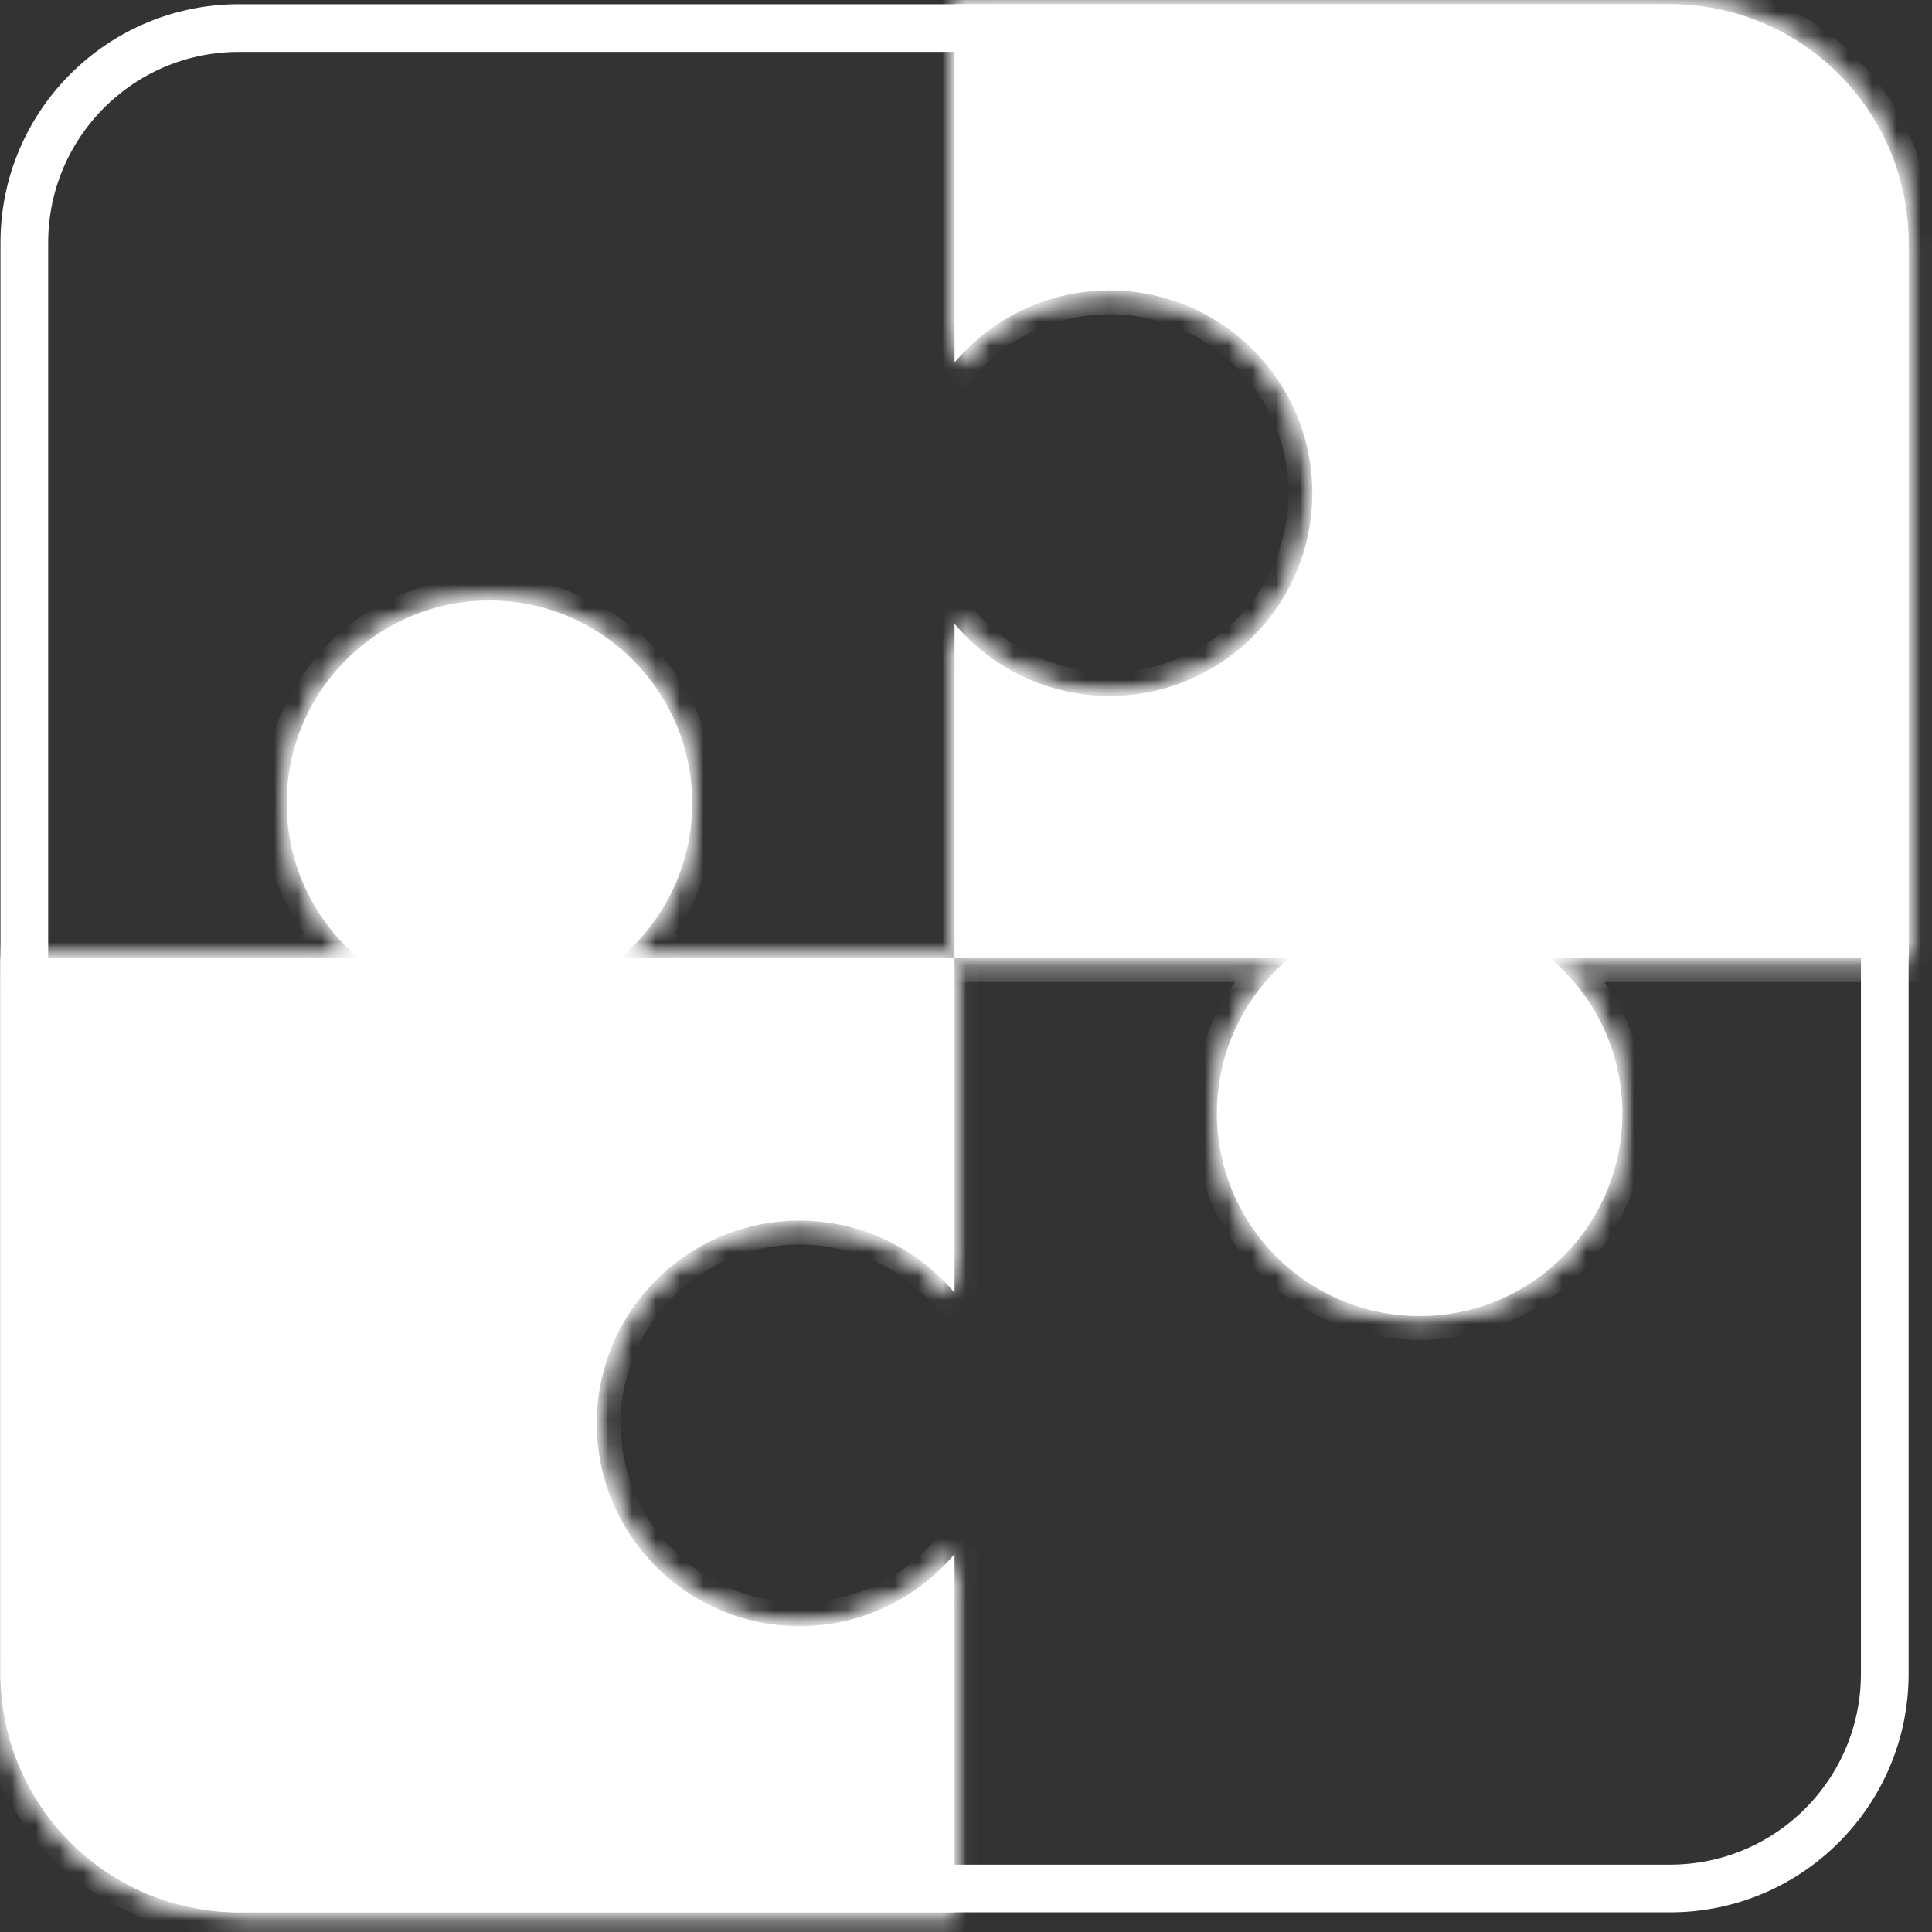 <svg width="81" height="81" viewBox="0 0 81 81" fill="none" xmlns="http://www.w3.org/2000/svg">
<rect x="0" y="0" width="81" height="81" fill="#333333" stroke="none"/>
<mask id="path-1-inside-1_2721_2852" fill="white">
<path fill-rule="evenodd" clip-rule="evenodd" d="M25.997 40.176C27.845 38.617 29.02 36.283 29.02 33.676C29.02 28.981 25.214 25.176 20.52 25.176C15.825 25.176 12.02 28.981 12.02 33.676C12.02 36.283 13.194 38.617 15.042 40.176H0.02V70.176C0.02 75.699 4.497 80.176 10.02 80.176H40.02V65.153C38.46 67.002 36.127 68.176 33.52 68.176C28.825 68.176 25.02 64.37 25.02 59.676C25.02 54.981 28.825 51.176 33.52 51.176C36.127 51.176 38.46 52.35 40.02 54.198V40.176H25.997Z"/>
</mask>
<path fill-rule="evenodd" clip-rule="evenodd" d="M25.997 40.176C27.845 38.617 29.02 36.283 29.02 33.676C29.02 28.981 25.214 25.176 20.52 25.176C15.825 25.176 12.02 28.981 12.02 33.676C12.02 36.283 13.194 38.617 15.042 40.176H0.02V70.176C0.02 75.699 4.497 80.176 10.02 80.176H40.02V65.153C38.46 67.002 36.127 68.176 33.52 68.176C28.825 68.176 25.02 64.37 25.02 59.676C25.02 54.981 28.825 51.176 33.52 51.176C36.127 51.176 38.46 52.35 40.02 54.198V40.176H25.997Z" fill="white"/>
<path d="M25.997 40.176L25.352 39.411L23.261 41.176H25.997V40.176ZM15.042 40.176V41.176H17.778L15.687 39.411L15.042 40.176ZM0.02 40.176V39.176H-0.98V40.176H0.02ZM40.02 80.176V81.176H41.02V80.176H40.02ZM40.02 65.153H41.02V62.417L39.255 64.508L40.02 65.153ZM40.02 54.198L39.255 54.843L41.02 56.935V54.198H40.02ZM40.02 40.176H41.02V39.176H40.02V40.176ZM28.02 33.676C28.02 35.976 26.985 38.034 25.352 39.411L26.642 40.94C28.706 39.199 30.02 36.59 30.02 33.676H28.02ZM20.52 26.176C24.662 26.176 28.02 29.534 28.02 33.676H30.02C30.02 28.429 25.766 24.176 20.52 24.176V26.176ZM13.02 33.676C13.02 29.534 16.377 26.176 20.52 26.176V24.176C15.273 24.176 11.02 28.429 11.02 33.676H13.02ZM15.687 39.411C14.054 38.034 13.02 35.976 13.02 33.676H11.02C11.02 36.59 12.333 39.199 14.397 40.94L15.687 39.411ZM15.042 39.176H0.02V41.176H15.042V39.176ZM-0.98 40.176V70.176H1.02V40.176H-0.98ZM-0.98 70.176C-0.98 76.251 3.944 81.176 10.02 81.176V79.176C5.049 79.176 1.02 75.146 1.02 70.176H-0.98ZM10.02 81.176H40.02V79.176H10.02V81.176ZM41.02 80.176V65.153H39.02V80.176H41.02ZM39.255 64.508C37.878 66.141 35.82 67.176 33.52 67.176V69.176C36.434 69.176 39.043 67.862 40.784 65.798L39.255 64.508ZM33.52 67.176C29.377 67.176 26.02 63.818 26.02 59.676H24.02C24.02 64.922 28.273 69.176 33.52 69.176V67.176ZM26.02 59.676C26.02 55.534 29.377 52.176 33.52 52.176V50.176C28.273 50.176 24.02 54.429 24.02 59.676H26.02ZM33.52 52.176C35.82 52.176 37.878 53.21 39.255 54.843L40.784 53.553C39.043 51.489 36.434 50.176 33.52 50.176V52.176ZM41.02 54.198V40.176H39.02V54.198H41.02ZM40.02 39.176H25.997V41.176H40.02V39.176Z" fill="white" mask="url(#path-1-inside-1_2721_2852)"/>
<path d="M25.997 40.176L25.352 39.411L23.261 41.176H25.997V40.176ZM15.042 40.176V41.176H17.778L15.687 39.411L15.042 40.176ZM0.02 40.176V39.176H-0.98V40.176H0.02ZM40.02 80.176V81.176H41.02V80.176H40.02ZM40.02 65.153H41.02V62.417L39.255 64.508L40.02 65.153ZM40.02 54.198L39.255 54.843L41.02 56.935V54.198H40.02ZM40.02 40.176H41.02V39.176H40.02V40.176ZM28.02 33.676C28.02 35.976 26.985 38.034 25.352 39.411L26.642 40.94C28.706 39.199 30.02 36.59 30.02 33.676H28.02ZM20.52 26.176C24.662 26.176 28.02 29.534 28.02 33.676H30.02C30.02 28.429 25.766 24.176 20.52 24.176V26.176ZM13.02 33.676C13.02 29.534 16.377 26.176 20.52 26.176V24.176C15.273 24.176 11.02 28.429 11.02 33.676H13.02ZM15.687 39.411C14.054 38.034 13.02 35.976 13.02 33.676H11.02C11.02 36.59 12.333 39.199 14.397 40.94L15.687 39.411ZM15.042 39.176H0.02V41.176H15.042V39.176ZM-0.98 40.176V70.176H1.02V40.176H-0.98ZM-0.98 70.176C-0.98 76.251 3.944 81.176 10.02 81.176V79.176C5.049 79.176 1.02 75.146 1.02 70.176H-0.98ZM10.02 81.176H40.02V79.176H10.02V81.176ZM41.02 80.176V65.153H39.02V80.176H41.02ZM39.255 64.508C37.878 66.141 35.82 67.176 33.52 67.176V69.176C36.434 69.176 39.043 67.862 40.784 65.798L39.255 64.508ZM33.52 67.176C29.377 67.176 26.02 63.818 26.02 59.676H24.02C24.02 64.922 28.273 69.176 33.52 69.176V67.176ZM26.02 59.676C26.02 55.534 29.377 52.176 33.52 52.176V50.176C28.273 50.176 24.02 54.429 24.02 59.676H26.02ZM33.52 52.176C35.82 52.176 37.878 53.21 39.255 54.843L40.784 53.553C39.043 51.489 36.434 50.176 33.52 50.176V52.176ZM41.02 54.198V40.176H39.02V54.198H41.02ZM40.02 39.176H25.997V41.176H40.02V39.176Z" fill="white" mask="url(#path-1-inside-1_2721_2852)"/>
<mask id="path-3-inside-2_2721_2852" fill="white">
<path fill-rule="evenodd" clip-rule="evenodd" d="M54.042 40.176C52.194 41.735 51.02 44.068 51.02 46.676C51.02 51.37 54.825 55.176 59.52 55.176C64.214 55.176 68.019 51.37 68.019 46.676C68.019 44.068 66.845 41.735 64.997 40.176H80.019V10.176C80.019 4.653 75.542 0.176 70.019 0.176H40.02V15.198C41.579 13.35 43.912 12.176 46.52 12.176C51.214 12.176 55.02 15.981 55.02 20.676C55.02 25.37 51.214 29.176 46.52 29.176C43.912 29.176 41.579 28.002 40.02 26.153V40.176H54.042Z"/>
</mask>
<path fill-rule="evenodd" clip-rule="evenodd" d="M54.042 40.176C52.194 41.735 51.02 44.068 51.02 46.676C51.02 51.37 54.825 55.176 59.52 55.176C64.214 55.176 68.019 51.37 68.019 46.676C68.019 44.068 66.845 41.735 64.997 40.176H80.019V10.176C80.019 4.653 75.542 0.176 70.019 0.176H40.02V15.198C41.579 13.35 43.912 12.176 46.52 12.176C51.214 12.176 55.02 15.981 55.02 20.676C55.02 25.37 51.214 29.176 46.52 29.176C43.912 29.176 41.579 28.002 40.02 26.153V40.176H54.042Z" fill="white"/>
<path d="M54.042 40.176L54.687 40.94L56.778 39.176H54.042V40.176ZM64.997 40.176V39.176H62.261L64.352 40.94L64.997 40.176ZM80.019 40.176V41.176H81.019V40.176H80.019ZM40.02 0.176V-0.824H39.02V0.176H40.02ZM40.02 15.198H39.02V17.935L40.784 15.843L40.02 15.198ZM40.02 26.153L40.784 25.509L39.02 23.417V26.153H40.02ZM40.02 40.176H39.02V41.176H40.02V40.176ZM52.02 46.676C52.02 44.375 53.054 42.318 54.687 40.94L53.397 39.411C51.333 41.153 50.02 43.761 50.02 46.676H52.02ZM59.52 54.176C55.377 54.176 52.02 50.818 52.02 46.676H50.02C50.02 51.922 54.273 56.176 59.52 56.176V54.176ZM67.019 46.676C67.019 50.818 63.662 54.176 59.52 54.176V56.176C64.766 56.176 69.019 51.922 69.019 46.676H67.019ZM64.352 40.94C65.985 42.318 67.019 44.375 67.019 46.676H69.019C69.019 43.761 67.706 41.153 65.642 39.411L64.352 40.94ZM64.997 41.176H80.019V39.176H64.997V41.176ZM81.019 40.176V10.176H79.019V40.176H81.019ZM81.019 10.176C81.019 4.101 76.095 -0.824 70.019 -0.824V1.176C74.99 1.176 79.019 5.205 79.019 10.176H81.019ZM70.019 -0.824H40.02V1.176H70.019V-0.824ZM39.02 0.176V15.198H41.02V0.176H39.02ZM40.784 15.843C42.161 14.21 44.219 13.176 46.52 13.176V11.176C43.605 11.176 40.996 12.489 39.255 14.553L40.784 15.843ZM46.52 13.176C50.662 13.176 54.02 16.534 54.02 20.676H56.02C56.02 15.429 51.766 11.176 46.52 11.176V13.176ZM54.02 20.676C54.02 24.818 50.662 28.176 46.52 28.176V30.176C51.766 30.176 56.02 25.922 56.02 20.676H54.02ZM46.52 28.176C44.219 28.176 42.161 27.141 40.784 25.509L39.255 26.798C40.996 28.862 43.605 30.176 46.52 30.176V28.176ZM39.02 26.153V40.176H41.02V26.153H39.02ZM40.02 41.176H54.042V39.176H40.02V41.176Z" fill="white" mask="url(#path-3-inside-2_2721_2852)"/>
<path d="M54.042 40.176L54.687 40.94L56.778 39.176H54.042V40.176ZM64.997 40.176V39.176H62.261L64.352 40.94L64.997 40.176ZM80.019 40.176V41.176H81.019V40.176H80.019ZM40.02 0.176V-0.824H39.02V0.176H40.02ZM40.02 15.198H39.02V17.935L40.784 15.843L40.02 15.198ZM40.02 26.153L40.784 25.509L39.02 23.417V26.153H40.02ZM40.02 40.176H39.02V41.176H40.02V40.176ZM52.02 46.676C52.02 44.375 53.054 42.318 54.687 40.94L53.397 39.411C51.333 41.153 50.02 43.761 50.02 46.676H52.02ZM59.52 54.176C55.377 54.176 52.02 50.818 52.02 46.676H50.02C50.02 51.922 54.273 56.176 59.52 56.176V54.176ZM67.019 46.676C67.019 50.818 63.662 54.176 59.52 54.176V56.176C64.766 56.176 69.019 51.922 69.019 46.676H67.019ZM64.352 40.94C65.985 42.318 67.019 44.375 67.019 46.676H69.019C69.019 43.761 67.706 41.153 65.642 39.411L64.352 40.94ZM64.997 41.176H80.019V39.176H64.997V41.176ZM81.019 40.176V10.176H79.019V40.176H81.019ZM81.019 10.176C81.019 4.101 76.095 -0.824 70.019 -0.824V1.176C74.99 1.176 79.019 5.205 79.019 10.176H81.019ZM70.019 -0.824H40.02V1.176H70.019V-0.824ZM39.02 0.176V15.198H41.02V0.176H39.02ZM40.784 15.843C42.161 14.21 44.219 13.176 46.52 13.176V11.176C43.605 11.176 40.996 12.489 39.255 14.553L40.784 15.843ZM46.52 13.176C50.662 13.176 54.02 16.534 54.02 20.676H56.02C56.02 15.429 51.766 11.176 46.52 11.176V13.176ZM54.02 20.676C54.02 24.818 50.662 28.176 46.52 28.176V30.176C51.766 30.176 56.02 25.922 56.02 20.676H54.02ZM46.52 28.176C44.219 28.176 42.161 27.141 40.784 25.509L39.255 26.798C40.996 28.862 43.605 30.176 46.52 30.176V28.176ZM39.02 26.153V40.176H41.02V26.153H39.02ZM40.02 41.176H54.042V39.176H40.02V41.176Z" fill="white" mask="url(#path-3-inside-2_2721_2852)"/>
<rect x="1.02" y="1.176" width="78" height="78" rx="9" stroke="white" stroke-width="2"/>
</svg>

